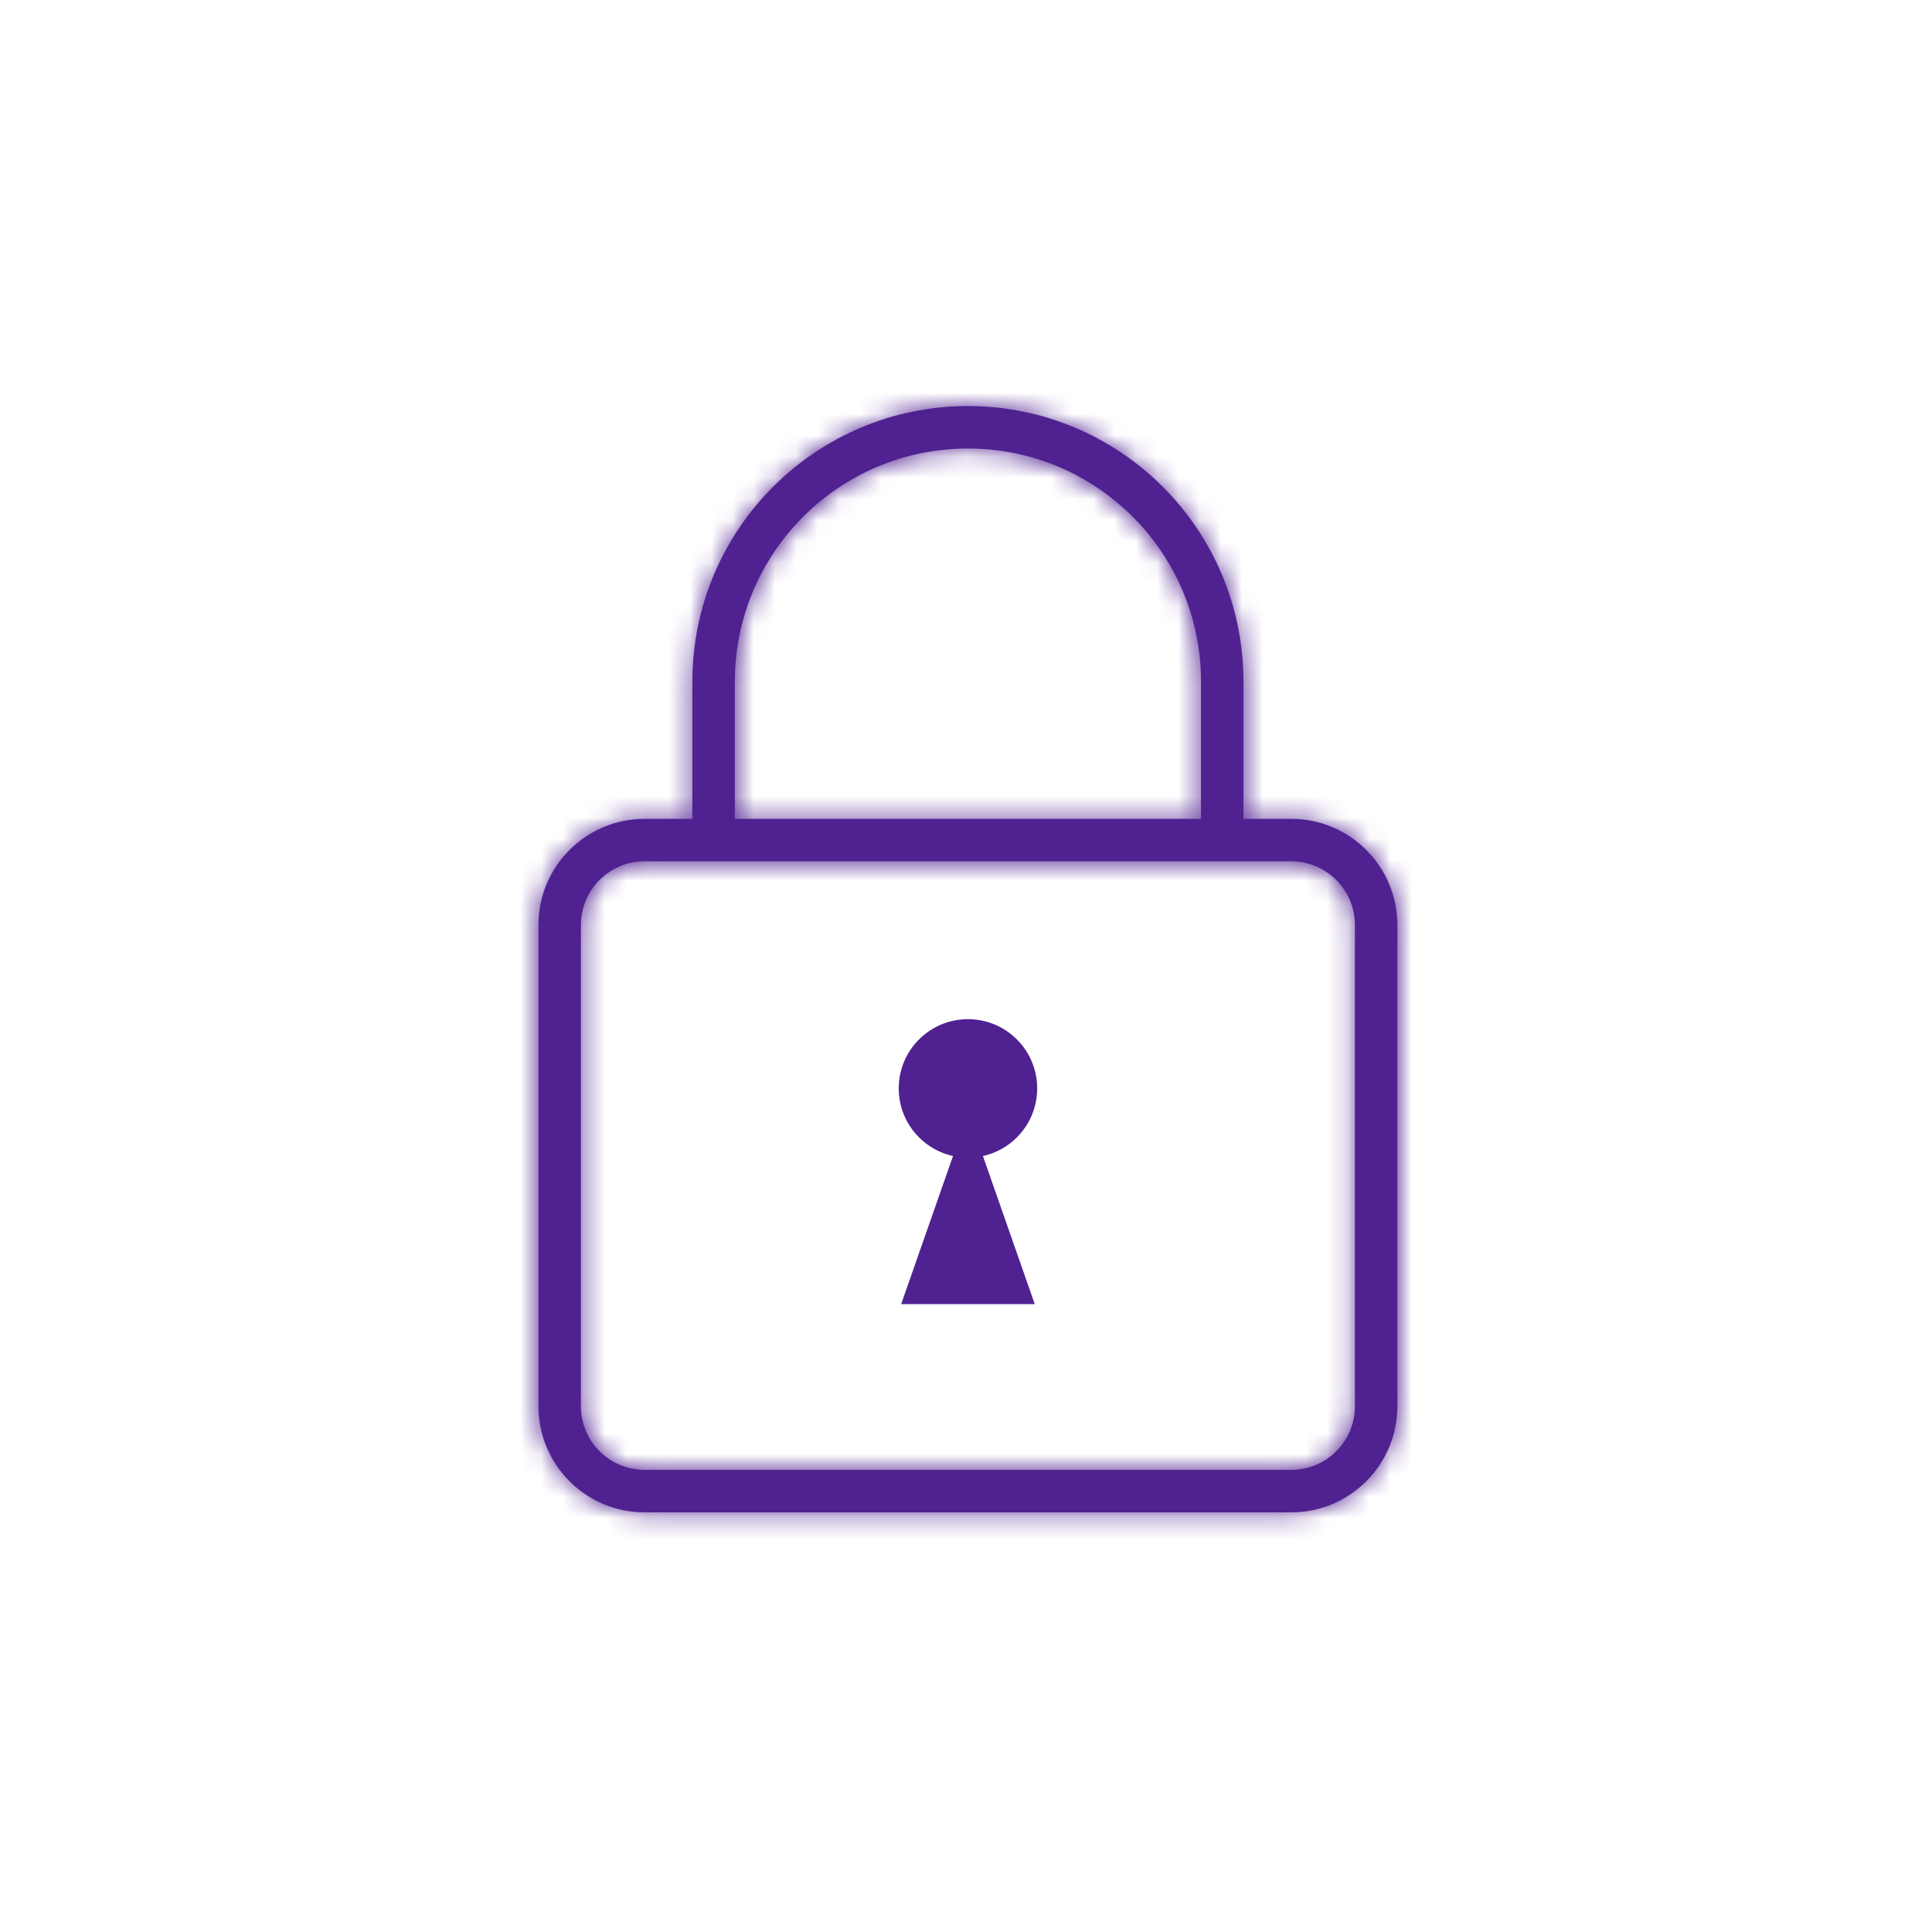 <svg width="91" height="91" viewBox="0 0 91 91" fill="none" xmlns="http://www.w3.org/2000/svg">
<mask id="path-1-inside-1" fill="white">
<path fill-rule="evenodd" clip-rule="evenodd" d="M60.818 40.569H30.362C28.705 40.569 27.362 41.913 27.362 43.569V66.234C27.362 67.891 28.705 69.234 30.362 69.234H60.818C62.475 69.234 63.818 67.891 63.818 66.234V43.569C63.818 41.913 62.475 40.569 60.818 40.569ZM30.362 38.569C27.601 38.569 25.362 40.808 25.362 43.569V66.234C25.362 68.996 27.601 71.234 30.362 71.234H60.818C63.579 71.234 65.818 68.996 65.818 66.234V43.569C65.818 40.808 63.579 38.569 60.818 38.569H30.362Z"/>
</mask>
<path fill-rule="evenodd" clip-rule="evenodd" d="M60.818 40.569H30.362C28.705 40.569 27.362 41.913 27.362 43.569V66.234C27.362 67.891 28.705 69.234 30.362 69.234H60.818C62.475 69.234 63.818 67.891 63.818 66.234V43.569C63.818 41.913 62.475 40.569 60.818 40.569ZM30.362 38.569C27.601 38.569 25.362 40.808 25.362 43.569V66.234C25.362 68.996 27.601 71.234 30.362 71.234H60.818C63.579 71.234 65.818 68.996 65.818 66.234V43.569C65.818 40.808 63.579 38.569 60.818 38.569H30.362Z" fill="#502291"/>
<path d="M30.362 42.569H60.818V38.569H30.362V42.569ZM29.362 43.569C29.362 43.017 29.81 42.569 30.362 42.569V38.569C27.601 38.569 25.362 40.808 25.362 43.569H29.362ZM29.362 66.234V43.569H25.362V66.234H29.362ZM30.362 67.234C29.81 67.234 29.362 66.787 29.362 66.234H25.362C25.362 68.996 27.601 71.234 30.362 71.234V67.234ZM60.818 67.234H30.362V71.234H60.818V67.234ZM61.818 66.234C61.818 66.787 61.37 67.234 60.818 67.234V71.234C63.579 71.234 65.818 68.996 65.818 66.234H61.818ZM61.818 43.569V66.234H65.818V43.569H61.818ZM60.818 42.569C61.37 42.569 61.818 43.017 61.818 43.569H65.818C65.818 40.808 63.579 38.569 60.818 38.569V42.569ZM27.362 43.569C27.362 41.913 28.705 40.569 30.362 40.569V36.569C26.496 36.569 23.362 39.703 23.362 43.569H27.362ZM27.362 66.234V43.569H23.362V66.234H27.362ZM30.362 69.234C28.705 69.234 27.362 67.891 27.362 66.234H23.362C23.362 70.1 26.496 73.234 30.362 73.234V69.234ZM60.818 69.234H30.362V73.234H60.818V69.234ZM63.818 66.234C63.818 67.891 62.475 69.234 60.818 69.234V73.234C64.684 73.234 67.818 70.1 67.818 66.234H63.818ZM63.818 43.569V66.234H67.818V43.569H63.818ZM60.818 40.569C62.475 40.569 63.818 41.913 63.818 43.569H67.818C67.818 39.703 64.684 36.569 60.818 36.569V40.569ZM30.362 40.569H60.818V36.569H30.362V40.569Z" fill="#502291" mask="url(#path-1-inside-1)"/>
<mask id="path-3-inside-2" fill="white">
<path fill-rule="evenodd" clip-rule="evenodd" d="M45.591 21.126C39.527 21.126 34.612 26.041 34.612 32.105V39.55H32.612V32.105C32.612 24.937 38.423 19.126 45.591 19.126C52.759 19.126 58.569 24.937 58.569 32.105V39.55H56.569V32.105C56.569 26.041 51.654 21.126 45.591 21.126Z"/>
</mask>
<path fill-rule="evenodd" clip-rule="evenodd" d="M45.591 21.126C39.527 21.126 34.612 26.041 34.612 32.105V39.55H32.612V32.105C32.612 24.937 38.423 19.126 45.591 19.126C52.759 19.126 58.569 24.937 58.569 32.105V39.55H56.569V32.105C56.569 26.041 51.654 21.126 45.591 21.126Z" fill="#502291"/>
<path d="M34.612 39.55V41.55H36.612V39.55H34.612ZM32.612 39.55H30.612V41.55H32.612V39.55ZM58.569 39.55V41.55H60.569V39.55H58.569ZM56.569 39.55H54.569V41.55H56.569V39.55ZM36.612 32.105C36.612 27.146 40.632 23.126 45.591 23.126V19.126C38.423 19.126 32.612 24.937 32.612 32.105H36.612ZM36.612 39.55V32.105H32.612V39.55H36.612ZM32.612 41.55H34.612V37.55H32.612V41.55ZM30.612 32.105V39.55H34.612V32.105H30.612ZM45.591 17.126C37.318 17.126 30.612 23.832 30.612 32.105H34.612C34.612 26.041 39.527 21.126 45.591 21.126V17.126ZM60.569 32.105C60.569 23.832 53.863 17.126 45.591 17.126V21.126C51.654 21.126 56.569 26.041 56.569 32.105H60.569ZM60.569 39.55V32.105H56.569V39.55H60.569ZM56.569 41.55H58.569V37.55H56.569V41.55ZM54.569 32.105V39.55H58.569V32.105H54.569ZM45.591 23.126C50.55 23.126 54.569 27.146 54.569 32.105H58.569C58.569 24.937 52.759 19.126 45.591 19.126V23.126Z" fill="#502291" mask="url(#path-3-inside-2)"/>
<path d="M48.853 51.265C48.853 53.066 47.393 54.526 45.592 54.526C43.791 54.526 42.331 53.066 42.331 51.265C42.331 49.464 43.791 48.004 45.592 48.004C47.393 48.004 48.853 49.464 48.853 51.265Z" fill="#502291"/>
<path d="M45.593 52.435L48.739 61.427H42.446L45.593 52.435Z" fill="#502291"/>
</svg>
